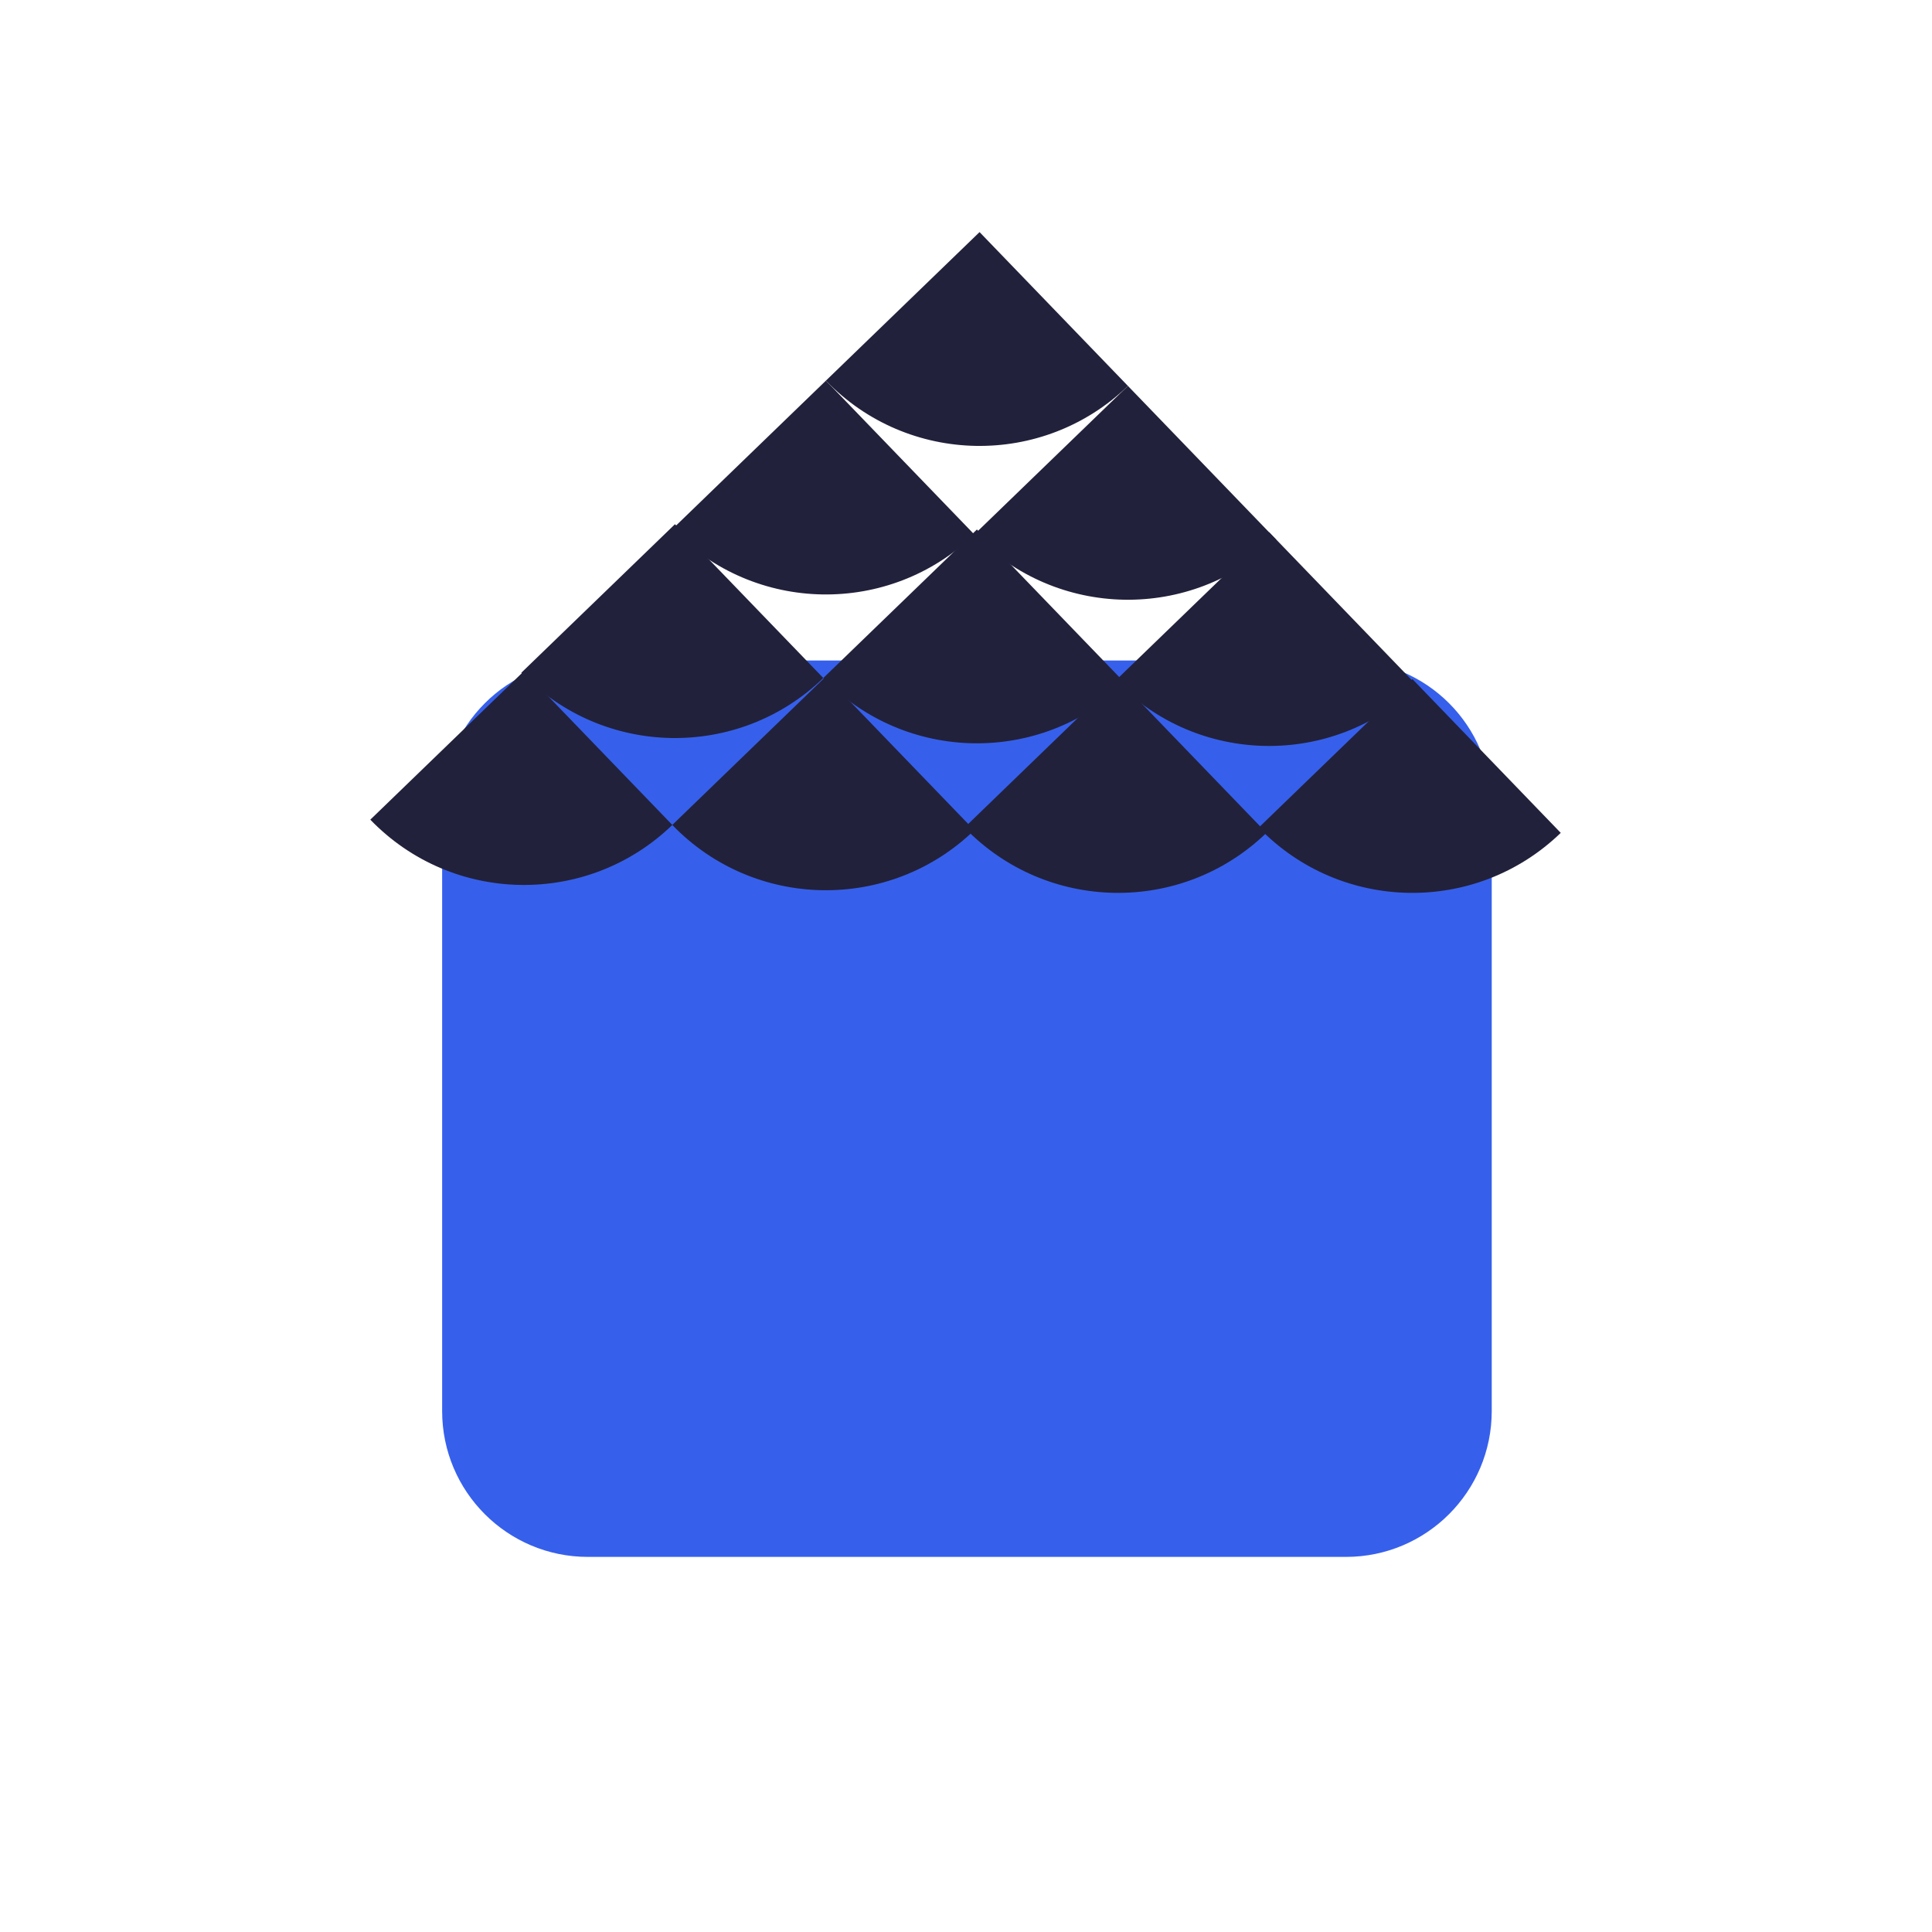 <?xml version="1.0" encoding="UTF-8"?>
<svg xmlns="http://www.w3.org/2000/svg" xmlns:xlink="http://www.w3.org/1999/xlink" width="1000" zoomAndPan="magnify" viewBox="0 0 750 750" height="1000" preserveAspectRatio="xMidYMid meet" version="1.0">
  <defs>
    <clipPath id="bed2a1bbca">
      <path d="M 171.352 256.406 L 579.352 256.406 L 579.352 604.406 L 171.352 604.406 Z M 171.352 256.406 " clip-rule="nonzero"></path>
    </clipPath>
    <clipPath id="0e8d8f57aa">
      <path d="M 320 90.098 L 438 90.098 L 438 174 L 320 174 Z M 320 90.098 " clip-rule="nonzero"></path>
    </clipPath>
    <clipPath id="7323d30e65">
      <path d="M 143.07 260 L 261 260 L 261 344 L 143.07 344 Z M 143.07 260 " clip-rule="nonzero"></path>
    </clipPath>
    <clipPath id="068470ec8b">
      <path d="M 374 263 L 492 263 L 492 346.598 L 374 346.598 Z M 374 263 " clip-rule="nonzero"></path>
    </clipPath>
    <clipPath id="e3513f569c">
      <path d="M 488 263 L 606 263 L 606 346.598 L 488 346.598 Z M 488 263 " clip-rule="nonzero"></path>
    </clipPath>
  </defs>
  <g clip-path="url(#bed2a1bbca)">
    <path fill="#3660eb" d="M 228.23 256.406 C 196.969 256.406 171.637 281.77 171.637 313 L 171.637 547.777 C 171.637 579.047 196.969 604.387 228.23 604.387 L 522.492 604.387 C 553.758 604.387 579.09 579.027 579.09 547.777 L 579.09 313 C 579.09 281.75 553.758 256.406 522.492 256.406 Z M 228.23 256.406 " fill-opacity="1" fill-rule="nonzero"></path>
  </g>
  <path fill="#22213b" d="M 437.855 149.812 L 378.215 207.477 C 410.023 240.449 462.5 241.375 495.453 209.527 Z M 437.855 149.812 " fill-opacity="1" fill-rule="nonzero"></path>
  <g clip-path="url(#0e8d8f57aa)">
    <path fill="#22213b" d="M 380.262 90.098 L 320.617 147.762 C 352.43 180.734 404.906 181.66 437.855 149.812 Z M 380.262 90.098 " fill-opacity="1" fill-rule="nonzero"></path>
  </g>
  <path fill="#22213b" d="M 320.617 147.762 L 260.977 205.426 C 292.785 238.398 345.262 239.324 378.215 207.477 Z M 320.617 147.762 " fill-opacity="1" fill-rule="nonzero"></path>
  <path fill="#22213b" d="M 379.238 205.547 L 319.594 263.211 C 351.402 296.184 403.883 297.109 436.832 265.262 Z M 379.238 205.547 " fill-opacity="1" fill-rule="nonzero"></path>
  <path fill="#22213b" d="M 262.02 203.496 L 202.375 261.16 C 234.184 294.133 286.664 295.059 319.613 263.211 Z M 262.02 203.496 " fill-opacity="1" fill-rule="nonzero"></path>
  <path fill="#22213b" d="M 492.656 206.57 L 433.016 264.234 C 464.824 297.207 517.301 298.133 550.254 266.285 Z M 492.656 206.57 " fill-opacity="1" fill-rule="nonzero"></path>
  <path fill="#22213b" d="M 320.617 262.582 L 260.977 320.246 C 292.785 353.219 345.262 354.145 378.215 322.297 Z M 320.617 262.582 " fill-opacity="1" fill-rule="nonzero"></path>
  <g clip-path="url(#7323d30e65)">
    <path fill="#22213b" d="M 203.398 260.531 L 143.758 318.195 C 175.566 351.168 228.043 352.094 260.996 320.246 Z M 203.398 260.531 " fill-opacity="1" fill-rule="nonzero"></path>
  </g>
  <g clip-path="url(#068470ec8b)">
    <path fill="#22213b" d="M 434.039 263.605 L 374.395 321.27 C 406.203 354.242 458.684 355.168 491.633 323.32 Z M 434.039 263.605 " fill-opacity="1" fill-rule="nonzero"></path>
  </g>
  <g clip-path="url(#e3513f569c)">
    <path fill="#22213b" d="M 548.285 263.605 L 488.641 321.27 C 520.453 354.242 572.93 355.168 605.879 323.32 Z M 548.285 263.605 " fill-opacity="1" fill-rule="nonzero"></path>
  </g>
</svg>
